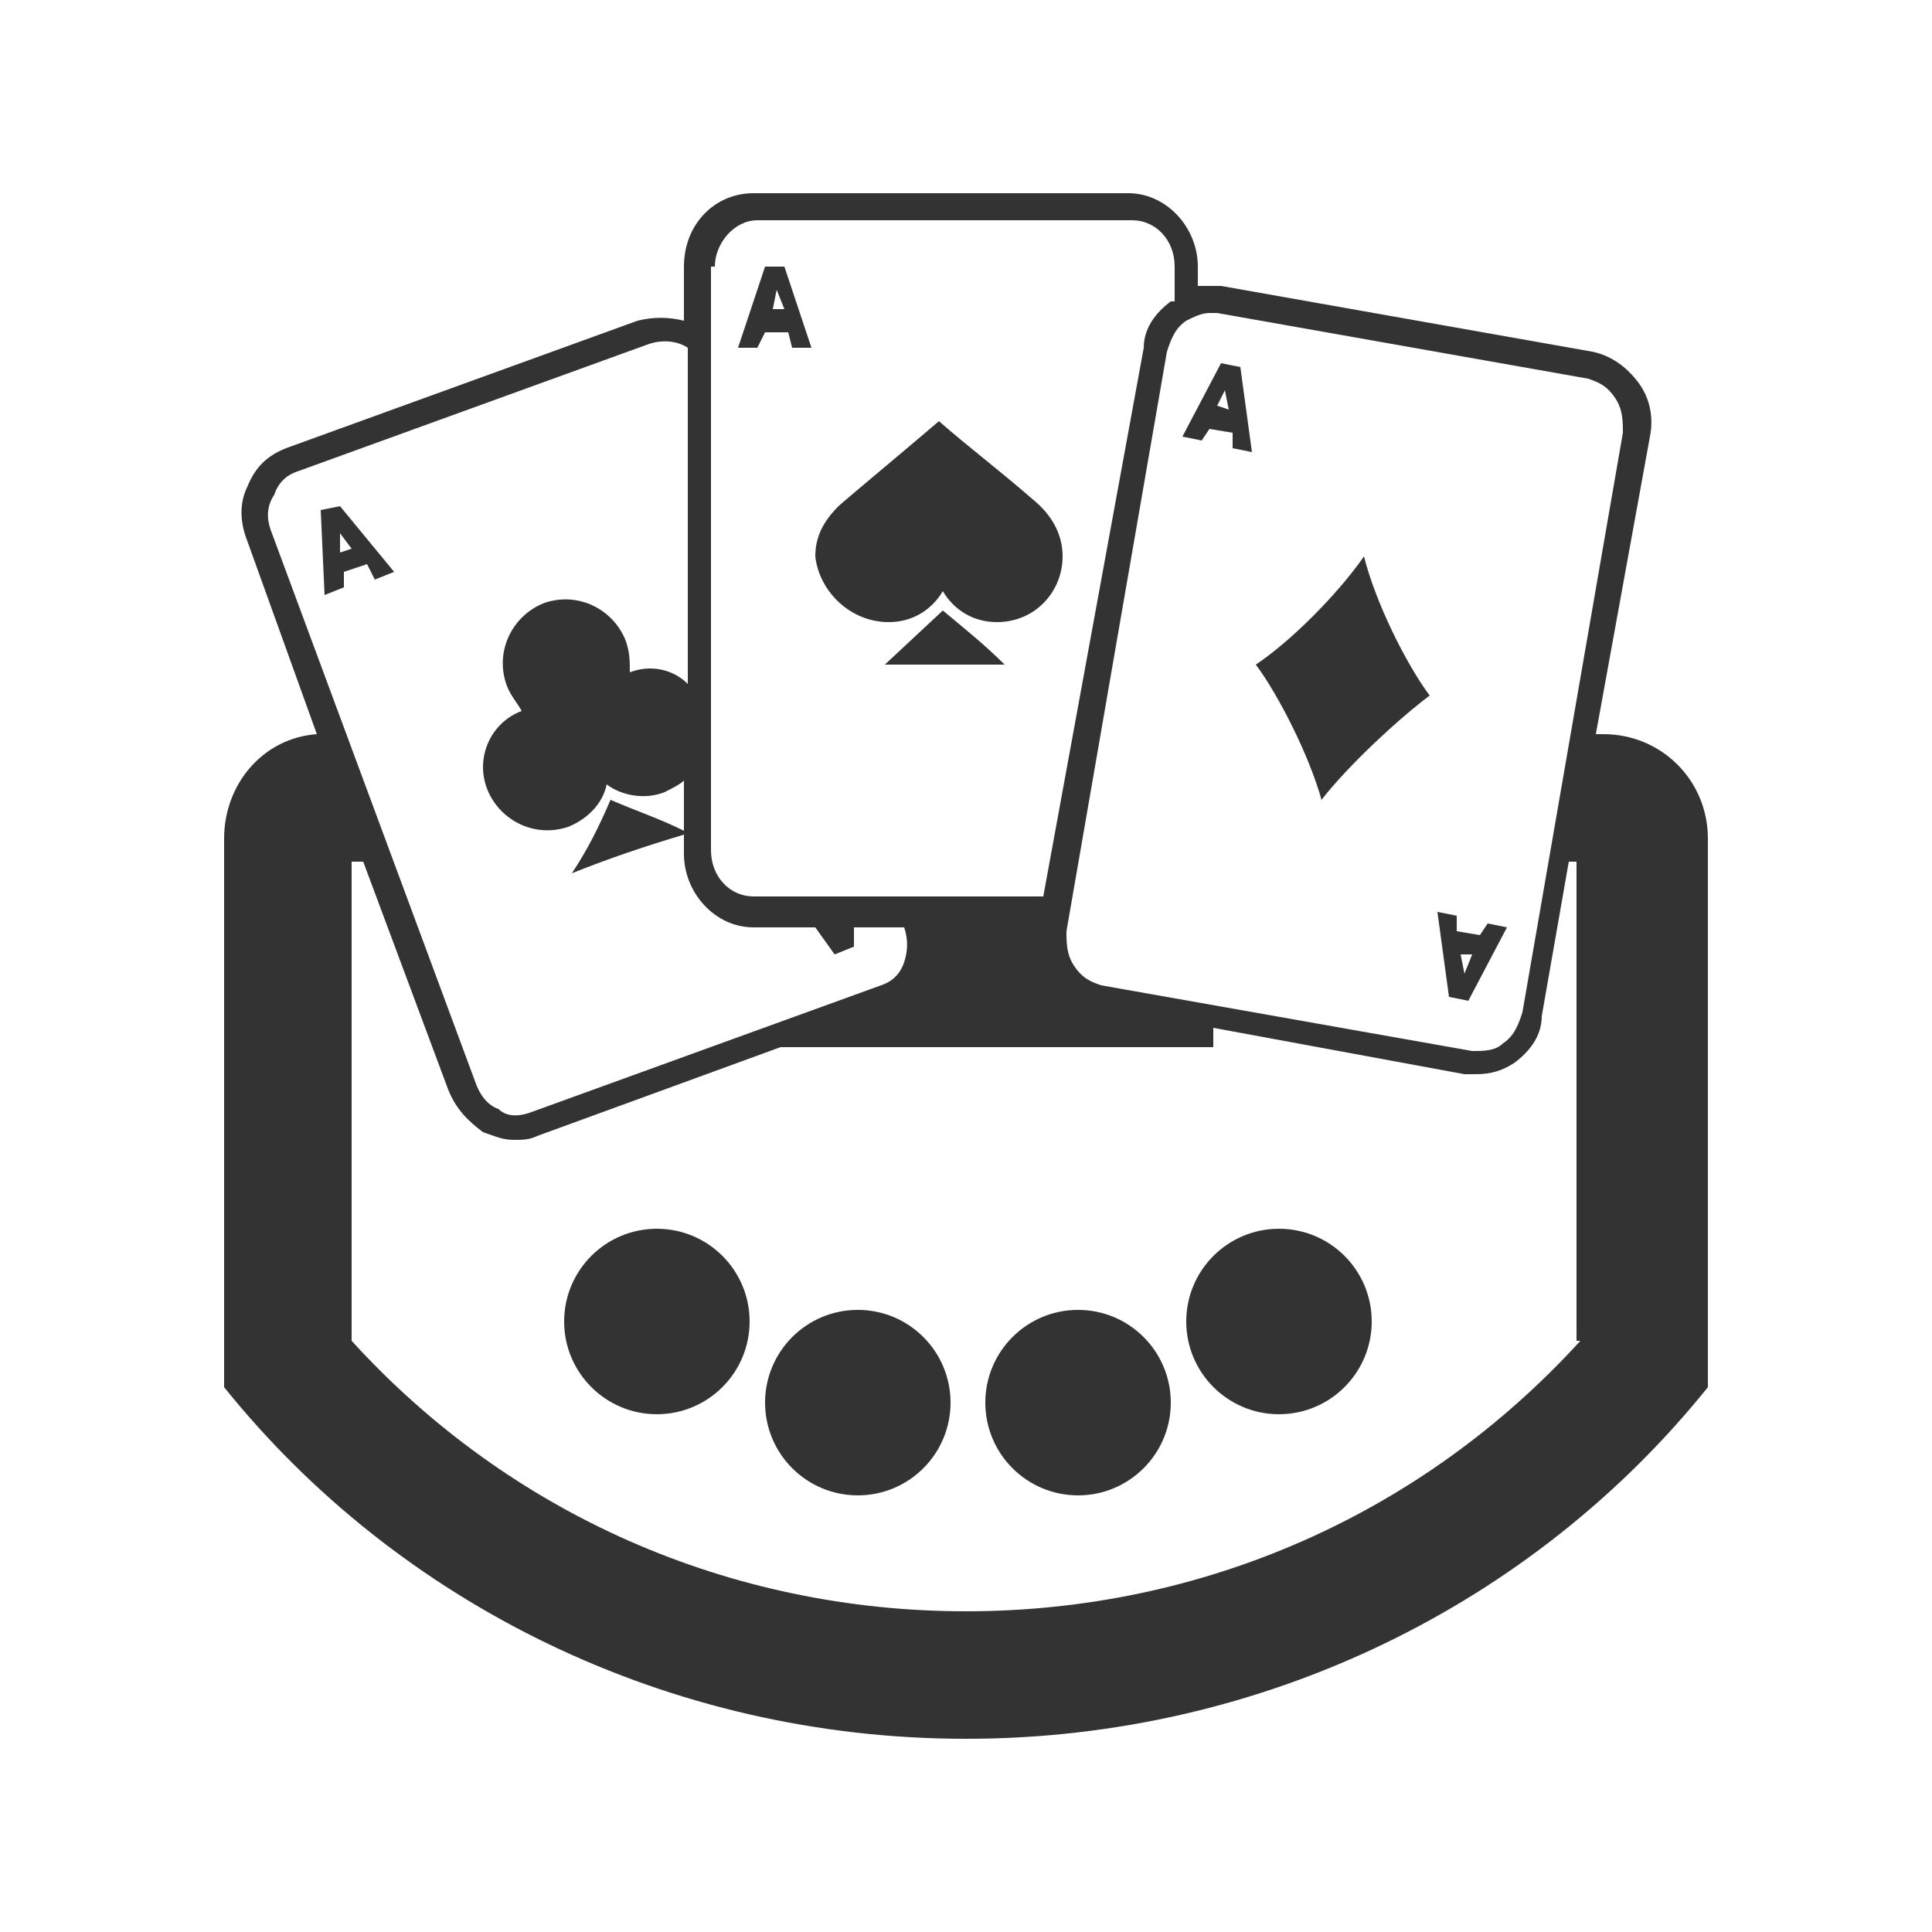 <?xml version="1.0" encoding="utf-8"?>
<!-- Generator: Adobe Illustrator 21.1.0, SVG Export Plug-In . SVG Version: 6.00 Build 0)  -->
<svg version="1.1" xmlns="http://www.w3.org/2000/svg" xmlns:xlink="http://www.w3.org/1999/xlink" x="0px" y="0px"
	 viewBox="0 0 50 50" style="enable-background:new 0 0 50 50;" xml:space="preserve">
<style type="text/css">
	.st0{fill:#333333;}
	.st1{clip-path:url(#SVGID_2_);}
	.st2{fill:#FFCF48;}
	.st3{fill:#FF5466;}
	.st4{fill:none;}
</style>
<g id="Capa_1">
	<g>
		<path class="st0" d="M22.9,17.2c1.1,0,2.1,0,3.1,0c-0.5-0.5-1-0.9-1.6-1.4L22.9,17.2z"/>
		<path class="st0" d="M23,16.1c0.6,0,1.1-0.3,1.4-0.8c0.3,0.5,0.8,0.8,1.4,0.8c1,0,1.7-0.8,1.7-1.7c0,0,0,0,0,0
			c0-0.6-0.3-1.1-0.8-1.5c-0.8-0.7-1.6-1.3-2.4-2c-0.7,0.6-2.5,2.1-2.6,2.2c-0.4,0.4-0.6,0.8-0.6,1.3c0,0,0,0,0,0
			C21.2,15.3,22,16.1,23,16.1z"/>
		<path class="st0" d="M19.8,8.6h0.6l0.1,0.4H21l-0.7-2.1h-0.5l-0.7,2.1h0.5L19.8,8.6z M20.1,7.5l0.2,0.5h-0.3L20.1,7.5z"/>
		<path class="st0" d="M31.1,11.4l0.2-0.3l0.6,0.1l0,0.4l0.5,0.1l-0.3-2.2l-0.5-0.1l-1,1.9L31.1,11.4z M31.7,10.1l0.1,0.5l-0.3-0.1
			L31.7,10.1z"/>
		<path class="st0" d="M38,25.9l1-1.9l-0.5-0.1l-0.2,0.3l-0.6-0.1l0-0.4l-0.5-0.1l0.3,2.2L38,25.9z M38.1,24.7l-0.2,0.5l-0.1-0.5
			L38.1,24.7z"/>
		<path class="st0" d="M37,18c-0.6-0.8-1.4-2.4-1.7-3.6c-0.7,1-1.9,2.2-2.8,2.8c0.6,0.8,1.4,2.4,1.7,3.5C34.9,19.8,36.2,18.6,37,18z
			"/>
		<path class="st0" d="M8.3,13.2l0.1,2.2l0.5-0.2l0-0.4l0.6-0.2L9.7,15l0.5-0.2l-1.4-1.7L8.3,13.2z M8.8,14.3l0-0.5l0.3,0.4
			L8.8,14.3z"/>
		<path class="st0" d="M41.5,19h-0.2l1.4-7.7c0.1-0.5,0-1-0.3-1.4c-0.3-0.4-0.7-0.7-1.2-0.8l-9.6-1.7c-0.2,0-0.4,0-0.6,0V6.9
			c0-1-0.8-1.9-1.8-1.9h-9.7c-1,0-1.8,0.8-1.8,1.9v1.4c-0.4-0.1-0.8-0.1-1.2,0l-9.1,3.3c-0.5,0.2-0.8,0.5-1,1
			c-0.2,0.4-0.2,0.9,0,1.4L8.2,19c-1.4,0.1-2.4,1.3-2.4,2.7v14.2C10.3,41.5,17.3,45,25,45c7.7,0,14.7-3.5,19.2-9.1V21.7
			C44.2,20.2,43,19,41.5,19z M31.3,8.1c0.1,0,0.1,0,0.2,0l9.6,1.7c0.3,0.1,0.5,0.2,0.7,0.5c0.2,0.3,0.2,0.6,0.2,0.9l-2.6,15
			c-0.1,0.3-0.2,0.6-0.5,0.8c-0.2,0.2-0.5,0.2-0.8,0.2l-9.6-1.7c-0.3-0.1-0.5-0.2-0.7-0.5c-0.2-0.3-0.2-0.6-0.2-0.9l2.6-15
			c0.1-0.3,0.2-0.6,0.5-0.8C30.9,8.2,31.1,8.1,31.3,8.1z M18.5,6.9c0-0.6,0.5-1.2,1.1-1.2h9.7c0.6,0,1.1,0.5,1.1,1.2v0.9
			c0,0,0,0-0.1,0c-0.4,0.3-0.7,0.7-0.7,1.2L27,23.2h-7.5c-0.6,0-1.1-0.5-1.1-1.2V6.9z M7.1,12.8c0.1-0.3,0.3-0.5,0.6-0.6l9.1-3.3
			c0.3-0.1,0.7-0.1,1,0.1v8.7c-0.4-0.4-1-0.5-1.5-0.3c0-0.3,0-0.5-0.1-0.8c-0.3-0.8-1.2-1.3-2.1-1c-0.8,0.3-1.3,1.2-1,2.1
			c0.1,0.3,0.3,0.5,0.4,0.7c-0.8,0.3-1.2,1.2-0.9,2c0.3,0.8,1.2,1.3,2.1,1c0.5-0.2,0.9-0.6,1-1.1c0.4,0.3,1,0.4,1.5,0.2
			c0.2-0.1,0.4-0.2,0.5-0.3v1.3c-0.6-0.3-1.2-0.5-1.9-0.8c-0.3,0.7-0.6,1.3-1,1.9c1-0.4,1.9-0.7,2.9-1v0.5c0,1,0.8,1.9,1.8,1.9h1.6
			l0.5,0.7l0.5-0.2l0-0.5h1.3l0,0c0.1,0.3,0.1,0.6,0,0.9c-0.1,0.3-0.3,0.5-0.6,0.6l-9.1,3.3c-0.3,0.1-0.6,0.1-0.8-0.1
			c-0.3-0.1-0.5-0.4-0.6-0.7L7,13.7C6.9,13.4,6.9,13.1,7.1,12.8z M40.9,34.7c-4.1,4.5-9.8,7-15.9,7c-6.1,0-11.8-2.5-15.9-7V22.3h0.3
			l2.2,5.9c0.2,0.5,0.5,0.8,0.9,1.1c0.3,0.1,0.5,0.2,0.8,0.2c0.2,0,0.4,0,0.6-0.1l6.3-2.3h11.2v-0.5l6.5,1.2c0.1,0,0.2,0,0.3,0
			c0.4,0,0.7-0.1,1-0.3c0.4-0.3,0.7-0.7,0.7-1.2l0.7-4h0.2V34.7z"/>
		<circle class="st0" cx="17" cy="34.2" r="2.4"/>
		<circle class="st0" cx="22.2" cy="36.3" r="2.4"/>
		<circle class="st0" cx="27.9" cy="36.3" r="2.4"/>
		<circle class="st0" cx="33.1" cy="34.2" r="2.4"/>
	</g>
</g>
<g id="Layer_1">
</g>
</svg>
